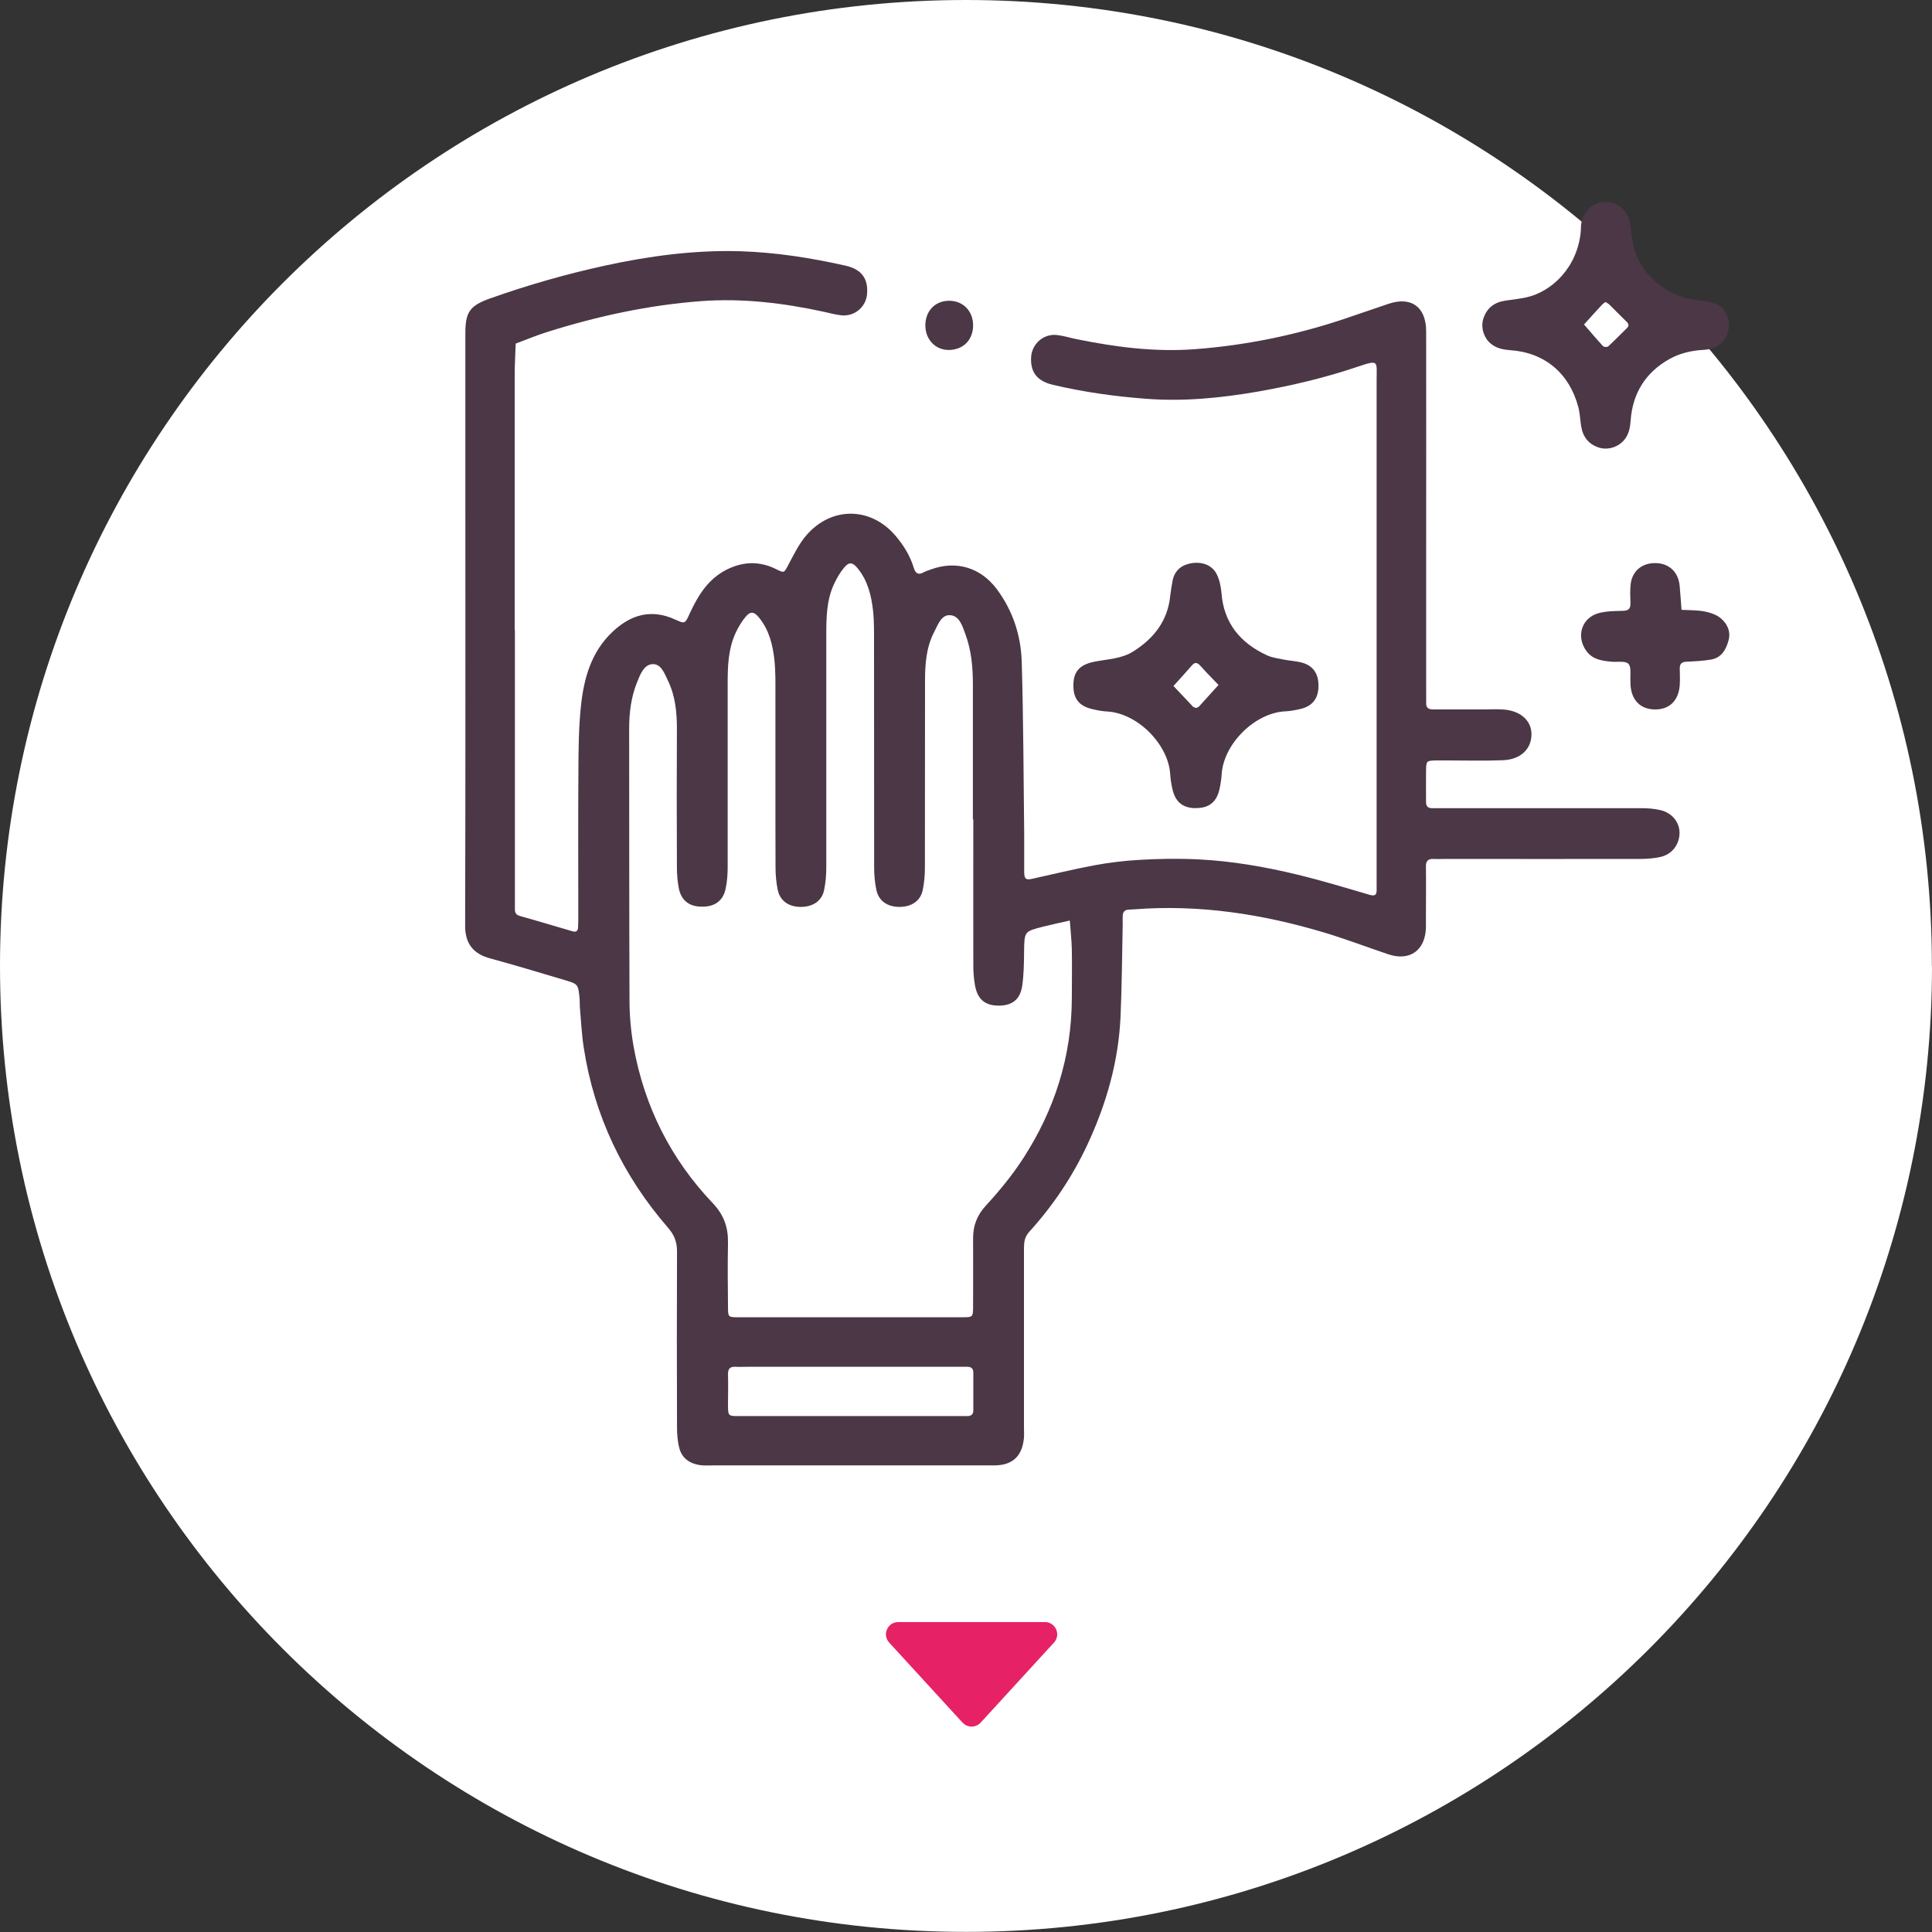 <svg xmlns="http://www.w3.org/2000/svg" id="Capa_2" data-name="Capa 2" viewBox="0 0 172.79 172.79"><rect x="0" y="0" width="172.79" height="172.79" fill="#333333" stroke="none"/><defs><style> .cls-1 { fill: #fff; } .cls-2 { fill: #e72166; } .cls-3 { fill: #4b3746; } </style></defs><g id="Capa_1-2" data-name="Capa 1"><path class="cls-1" d="m172.79,86.39c0,47.71-38.68,86.39-86.39,86.39S0,134.11,0,86.39,38.68,0,86.39,0s86.39,38.68,86.39,86.39"></path><path class="cls-2" d="m86.08,154.06l-6.55-7.15c-.65-.71-.15-1.84.81-1.84h13.11c.96,0,1.46,1.14.81,1.84l-6.55,7.15c-.44.48-1.19.48-1.62,0"></path><path class="cls-3" d="m46.05,56.34v23.83c0,.39,0,.79,0,1.18,0,.35.17.5.51.59,1.55.43,3.09.9,4.64,1.35.29.09.48,0,.5-.32.02-.39.02-.78.02-1.18,0-4.27-.02-8.53.01-12.8.01-1.96.02-3.92.23-5.87.26-2.46.92-4.82,2.81-6.6,1.63-1.55,3.48-2.1,5.64-1.1.87.4.86.36,1.29-.58.75-1.62,1.66-3.1,3.36-3.93,1.47-.71,2.91-.73,4.37,0,.73.37.7.32,1.1-.44.48-.9.94-1.85,1.6-2.61,2.23-2.57,5.72-2.55,7.94.03.73.85,1.33,1.81,1.66,2.91.13.43.38.68.87.39.21-.12.45-.18.68-.27,2.23-.81,4.4-.17,5.84,1.73,1.46,1.94,2.19,4.18,2.26,6.55.15,5.14.16,10.29.22,15.43.01,1.13-.01,2.26,0,3.38.01.6.16.71.7.59,1.86-.41,3.7-.86,5.57-1.21,1.29-.24,2.61-.4,3.92-.48,1.8-.11,3.6-.14,5.41-.05,2.99.15,5.92.66,8.82,1.36,2.18.53,4.33,1.18,6.48,1.81.48.14.63,0,.62-.45,0-.34,0-.69,0-1.03,0-14.86,0-29.72,0-44.58,0-1.67.23-1.82-1.67-1.18-2.92.99-5.92,1.7-8.94,2.23-3.28.57-6.6.9-9.94.65-2.83-.21-5.63-.6-8.39-1.25-1.44-.34-2.04-1.14-1.96-2.49.07-1.17,1.1-2.09,2.28-1.97.58.06,1.14.24,1.72.36,3.51.72,7.06,1.18,10.64.91,4.54-.34,8.99-1.25,13.31-2.69,1.34-.45,2.68-.92,4.02-1.37,2.02-.68,3.35.28,3.36,2.44.01,6.62,0,13.24,0,19.86,0,4.12,0,8.24,0,12.36,0,.34.01.69,0,1.03-.02.45.22.59.63.59,1.47,0,2.94,0,4.41,0,.64,0,1.28-.04,1.91.01,1.51.12,2.47,1,2.47,2.21,0,1.3-.95,2.25-2.52,2.32-1.71.07-3.43.02-5.15.02-.29,0-.59,0-.88,0-.85.03-.86.03-.88.93-.01.93,0,1.86,0,2.79,0,.35.15.55.52.55.39,0,.79,0,1.18,0,5.84,0,11.67,0,17.51,0,.58,0,1.18.04,1.74.17,1.07.25,1.74,1.11,1.72,2.08-.02,1.01-.67,1.88-1.7,2.11-.56.13-1.16.17-1.74.18-5.83.01-11.67,0-17.51,0-.34,0-.69.02-1.03,0-.49-.03-.71.17-.7.68.02,1.42,0,2.84,0,4.27,0,.39,0,.78,0,1.18-.05,2.04-1.44,3.04-3.36,2.4-1.9-.64-3.77-1.35-5.68-1.93-5.57-1.67-11.25-2.55-17.08-2.09-.15.01-.29.02-.44.02-.35.01-.54.19-.56.54-.01.24,0,.49,0,.74-.06,2.74-.07,5.48-.19,8.22-.17,4.06-1.27,7.89-2.98,11.55-1.34,2.86-3.08,5.45-5.2,7.78-.41.46-.46.93-.46,1.48,0,3.29,0,6.57,0,9.86,0,2.06,0,4.12,0,6.18,0,.29.02.59,0,.88-.14,1.56-.93,2.48-2.67,2.48-1.72,0-3.43,0-5.15,0-6.67,0-13.34,0-20.01,0-.39,0-.79.03-1.18-.03-.89-.14-1.57-.61-1.81-1.5-.16-.61-.21-1.26-.21-1.88-.02-5.25-.02-10.49,0-15.74,0-.84-.24-1.45-.79-2.09-4.04-4.65-6.61-10.01-7.55-16.11-.19-1.2-.24-2.43-.35-3.65-.02-.24,0-.49-.02-.73-.13-1.32-.13-1.32-1.38-1.69-2.2-.65-4.39-1.32-6.61-1.92-1.45-.39-2.26-1.25-2.25-2.95.04-13.39.02-26.77.02-40.16,0-4.27,0-8.53,0-12.8,0-1.89.38-2.47,2.24-3.13,3.36-1.19,6.79-2.17,10.27-2.93,3.97-.86,7.99-1.4,12.07-1.28,3.18.1,6.32.59,9.42,1.29,1.43.32,2.03,1.15,1.93,2.51-.08,1.17-1.12,2.06-2.31,1.93-.53-.06-1.05-.2-1.58-.32-3.6-.78-7.25-1.22-10.93-.95-4.69.35-9.27,1.34-13.75,2.75-.97.3-1.91.7-2.86,1.05-.03.98-.09,1.95-.09,2.93,0,7.55,0,15.1,0,22.66m40.98,16.95h0c0-4.02,0-8.04,0-12.06,0-1.53-.13-3.03-.66-4.47-.28-.75-.53-1.67-1.38-1.72-.79-.05-1.09.86-1.43,1.52-.72,1.4-.81,2.9-.81,4.43,0,5.54,0,11.08-.01,16.62,0,.68-.06,1.37-.2,2.04-.21.96-1.01,1.48-2.08,1.48-1.07,0-1.85-.53-2.06-1.51-.14-.66-.2-1.36-.2-2.04-.01-6.62,0-13.24-.01-19.86,0-1.03.02-2.07-.09-3.09-.15-1.36-.48-2.7-1.39-3.8-.43-.53-.76-.57-1.19-.05-.37.44-.67.96-.91,1.48-.68,1.46-.69,3.04-.69,4.61,0,6.91,0,13.83,0,20.74,0,.68-.06,1.37-.2,2.04-.21.96-1.01,1.48-2.08,1.48-1.07,0-1.85-.53-2.06-1.51-.14-.66-.2-1.36-.2-2.04-.02-5.15,0-10.3-.01-15.45,0-1.03.02-2.07-.09-3.09-.15-1.36-.48-2.7-1.39-3.8-.43-.53-.76-.57-1.19-.05-.37.44-.67.96-.91,1.48-.64,1.42-.69,2.93-.69,4.46,0,5.49,0,10.98,0,16.47,0,.63-.05,1.27-.18,1.89-.22,1.09-.97,1.63-2.11,1.62-1.14,0-1.86-.54-2.08-1.65-.12-.62-.17-1.26-.17-1.89-.02-4.12-.02-8.24,0-12.36,0-1.49-.14-2.94-.79-4.29-.31-.64-.62-1.57-1.42-1.5-.74.06-1.07.91-1.35,1.61-.54,1.34-.71,2.73-.71,4.16.01,8.09,0,16.18.03,24.27,0,1.41.13,2.84.38,4.23.97,5.33,3.33,10.01,7.06,13.93,1,1.05,1.39,2.16,1.37,3.55-.04,1.91-.02,3.83,0,5.74,0,.89.02.92.87.92,6.72,0,13.44,0,20.15,0,.87,0,.89-.03.9-.9.01-2.06,0-4.12,0-6.18,0-1.12.35-2.04,1.14-2.9,1.22-1.33,2.38-2.74,3.36-4.26,2.79-4.32,4.31-9.07,4.33-14.25,0-1.47.03-2.94,0-4.41-.02-.86-.12-1.72-.18-2.58-.8.18-1.61.35-2.4.55-1.68.43-1.66.43-1.69,2.23-.01,1.03-.02,2.06-.17,3.07-.18,1.23-.92,1.77-2.13,1.76-1.19-.01-1.86-.56-2.09-1.81-.1-.57-.15-1.16-.15-1.75-.01-4.36,0-8.73,0-13.09m-11.12,53.36h9.54c.34,0,.68,0,1.03,0,.34,0,.55-.13.55-.51,0-1.12,0-2.25,0-3.38,0-.37-.19-.52-.54-.52-.39,0-.78,0-1.17,0h-18.49c-.34,0-.69.02-1.03,0-.48-.03-.72.13-.71.66.03.93,0,1.86,0,2.79.01.94.02.96.98.96,3.28,0,6.55,0,9.83,0"></path><path class="cls-3" d="m154.64,28.96c0,1.35-.88,2.26-2.27,2.33-1.1.06-2.14.3-3.08.83-2.11,1.19-3.27,3.04-3.45,5.46-.05.66-.15,1.26-.58,1.77-.54.65-1.48.93-2.26.68-.93-.3-1.44-.97-1.59-1.92-.09-.58-.11-1.17-.26-1.73-.8-3-3.01-4.85-6.07-5.06-.66-.05-1.26-.17-1.77-.6-.64-.55-.9-1.5-.63-2.27.32-.93.99-1.42,1.94-1.56.62-.09,1.26-.16,1.87-.29,2.31-.5,4.61-2.71,4.89-5.93.02-.2,0-.4.03-.59.16-1.18,1.04-2,2.15-2.02,1.17-.02,2.08.83,2.25,2.08.08.63.15,1.26.29,1.87.52,2.31,2.75,4.59,5.96,4.86.48.04.97.12,1.41.31.8.35,1.09,1.07,1.17,1.76m-11.05-1.93c-.1.08-.19.12-.26.19-.56.6-1.11,1.21-1.66,1.82.56.65,1.12,1.31,1.7,1.94.08.08.37.1.46.02.57-.52,1.1-1.08,1.66-1.62.23-.22.18-.39-.02-.59-.52-.51-1.03-1.03-1.55-1.54-.09-.09-.22-.15-.33-.22"></path><path class="cls-3" d="m106.9,72.28c-1.12-.02-1.79-.57-2.04-1.7-.1-.43-.17-.87-.2-1.3-.14-2.7-2.94-5.52-5.68-5.65-.39-.02-.77-.09-1.16-.18-1.26-.26-1.81-.9-1.82-2.09-.02-1.27.53-1.91,1.88-2.18,1.19-.24,2.42-.24,3.51-.94,1.83-1.17,3.04-2.72,3.27-4.94.05-.44.12-.87.2-1.3.15-.87.68-1.4,1.51-1.59,1.04-.24,2,.09,2.43.91.26.5.39,1.11.44,1.68.2,2.73,1.69,4.51,4.08,5.61.47.22,1.03.28,1.55.39.48.09.97.12,1.45.23,1.08.25,1.61.98,1.6,2.12-.01,1.14-.55,1.82-1.67,2.07-.43.1-.87.18-1.3.2-2.71.12-5.53,2.91-5.69,5.64-.03.44-.1.88-.19,1.3-.26,1.19-.97,1.74-2.18,1.71m.11-8.95c.08-.05.18-.08.24-.14.58-.64,1.16-1.28,1.74-1.92-.53-.56-1.08-1.1-1.59-1.68-.28-.31-.5-.42-.81-.05-.53.62-1.08,1.21-1.63,1.82.56.6,1.13,1.19,1.69,1.79.03.04.06.08.11.1.08.04.18.06.27.08"></path><path class="cls-3" d="m147.97,50.36c1.26-.02,2.13.76,2.25,2.02.07.72.11,1.44.17,2.16.68.04,1.37.02,2.03.14.51.1,1.07.28,1.46.6.58.48.93,1.18.72,1.97-.22.83-.63,1.58-1.58,1.74-.72.12-1.45.16-2.18.19-.43.02-.62.18-.61.61.01.49.03.98,0,1.47-.1,1.41-.93,2.21-2.24,2.19-1.3-.02-2.1-.85-2.17-2.26,0-.1,0-.2,0-.29-.04-.53.1-1.24-.18-1.53-.27-.29-.99-.14-1.52-.19-.83-.08-1.65-.18-2.22-.93-.96-1.28-.48-2.98,1.06-3.41.69-.19,1.45-.19,2.18-.21.51-.01.7-.2.68-.69-.02-.54-.04-1.08.01-1.61.11-1.2.95-1.95,2.14-1.97"></path><path class="cls-3" d="m87.03,29.05c.02,1.32-.86,2.24-2.17,2.25-1.18.01-2.08-.91-2.1-2.16-.02-1.32.88-2.26,2.16-2.24,1.21.01,2.09.91,2.11,2.15"></path></g></svg>